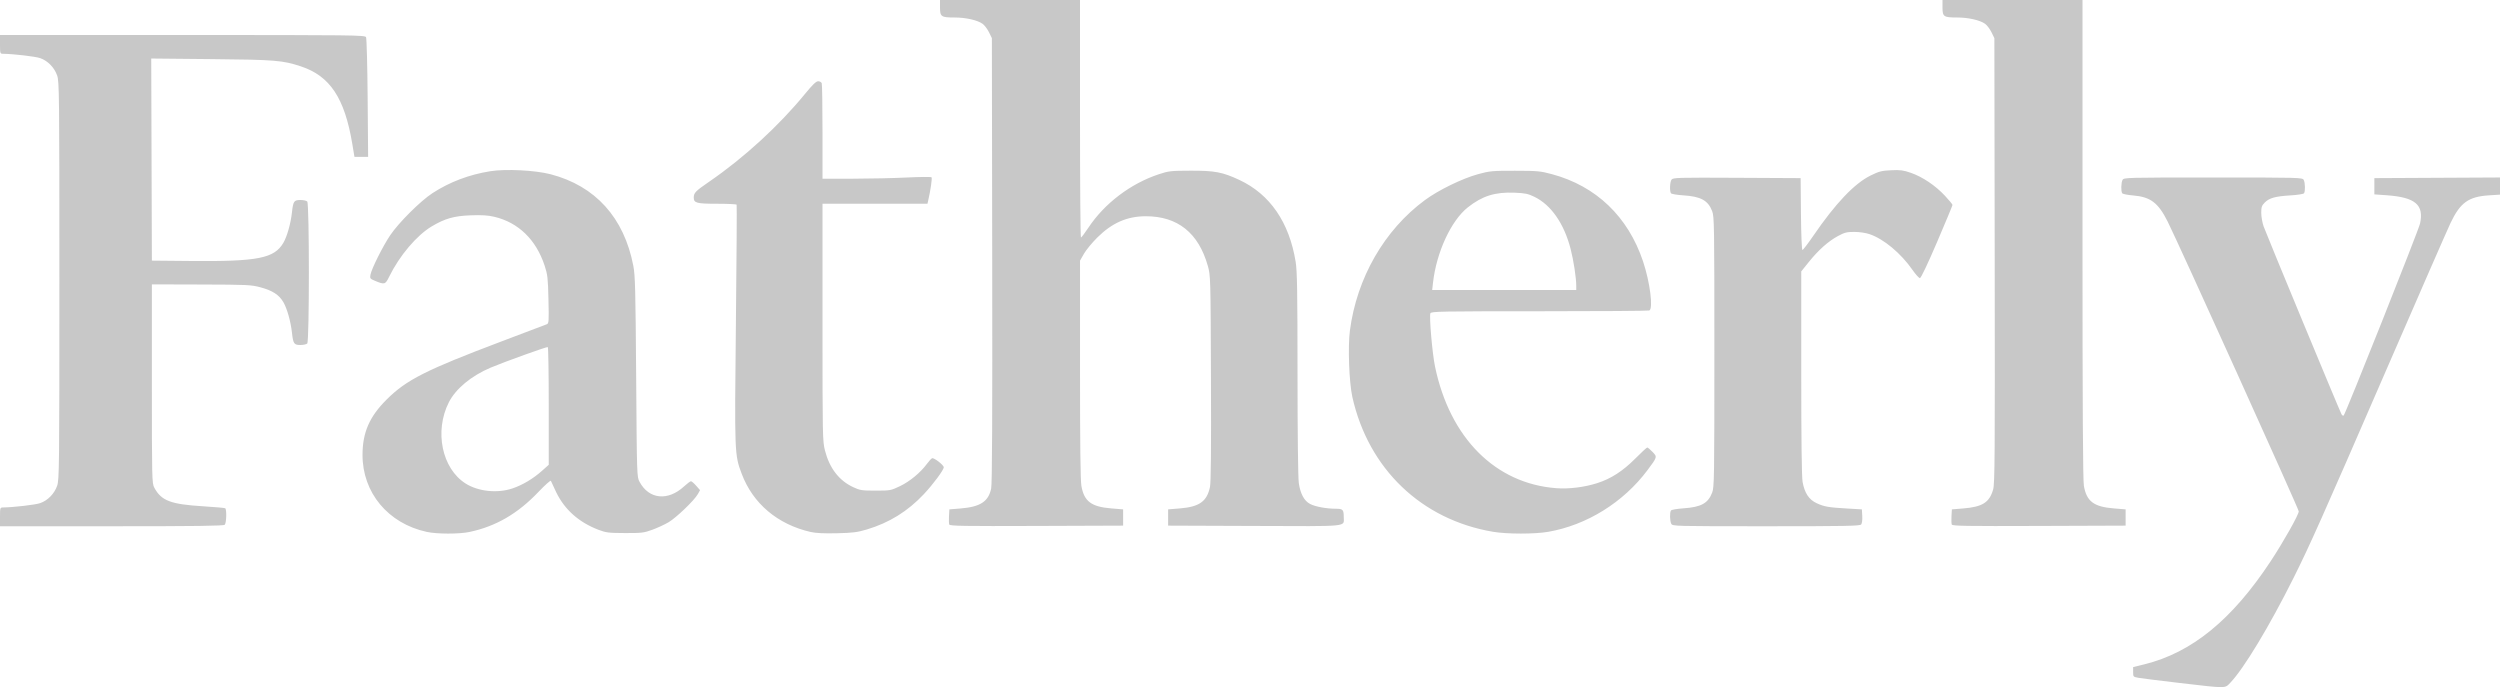 <svg xmlns="http://www.w3.org/2000/svg" width="2000" height="549.704"><path d="M1744 546.412c-15.675-1.828-30.525-3.682-33-4.118-4.431-.782-4.5-.854-4.5-4.707v-3.912l9-2.218c37.902-9.34 70.058-35.561 100.92-82.295 10.264-15.543 22.58-37.402 22.58-40.076 0-1.899-96.332-214.85-104.884-231.857-7.61-15.131-13.719-19.726-27.77-20.886-4.316-.356-8.177-1.141-8.58-1.745-1.091-1.63-.919-8.444.27-10.664 1.008-1.884 2.867-1.934 72.464-1.934s71.456.05 72.465 1.934c1.188 2.22 1.36 9.031.27 10.67-.406.61-5.215 1.372-10.735 1.7-12.256.73-16.998 2.04-20.671 5.713-2.41 2.41-2.829 3.633-2.829 8.25 0 2.98.848 7.853 1.885 10.826 2.008 5.764 60.608 147.091 62.298 150.25.551 1.03 1.358 1.486 1.794 1.014 1.675-1.815 59.887-148.157 61.055-153.49 3.294-15.04-3.766-21.031-26.71-22.667l-9.822-.7v-13l50.25-.26 50.25-.259v13.723l-8.898.576c-16.303 1.057-22.89 5.802-30.652 22.079-2.398 5.027-26.033 59.091-52.524 120.141-50.31 115.94-59.946 137.542-73.164 164-19.234 38.501-39.8 72.57-50.56 83.75-4.408 4.582-2.392 4.573-40.202.162zM341.41 425.516c-30.96-6.736-51.465-31.359-51.393-61.713.043-17.93 5.577-30.552 19.422-44.303 15.766-15.658 31.284-23.505 91.561-46.295 18.975-7.174 35.334-13.371 36.353-13.771 1.737-.681 1.826-1.933 1.416-19.83-.396-17.25-.694-19.88-3.068-27.104-6.836-20.794-21.04-34.562-40.314-39.08-5.083-1.19-10.03-1.496-18.887-1.164-13.316.498-20.591 2.57-31.14 8.867-12.006 7.167-25.83 23.513-34 40.203-3.155 6.446-3.643 6.578-11.723 3.178-3.592-1.511-3.82-1.849-3.247-4.815.932-4.832 9.82-22.6 15.7-31.387 6.702-10.017 24.279-27.541 33.883-33.782 13.776-8.952 29.2-14.802 46.26-17.545 12.317-1.981 35.913-.794 48.267 2.427 35.838 9.345 58.737 34.699 66.16 73.251 1.482 7.7 1.776 19.21 2.271 88.847.566 79.522.582 80.024 2.727 84 7.566 14.02 22.67 15.535 35.644 3.576 2.432-2.242 4.887-4.076 5.456-4.076.57 0 2.441 1.602 4.16 3.56l3.125 3.559-1.771 3.172c-2.79 4.995-17.238 18.873-23.456 22.53-3.106 1.826-8.947 4.525-12.981 5.998-6.728 2.456-8.534 2.673-21.835 2.626-13.085-.046-15.158-.302-21.242-2.62-15.633-5.96-27.078-16.135-33.812-30.06-2.108-4.359-4.012-8.451-4.23-9.095-.22-.643-4.723 3.37-10.008 8.92-16.524 17.354-33.951 27.476-55.023 31.96-8.344 1.775-26.04 1.758-34.276-.034zm68.648-34.803c8.121-2.769 16.417-7.723 23.516-14.043l5.426-4.83v-46.86c0-25.775-.338-47.066-.75-47.315-.708-.428-34.97 11.898-45.75 16.459-15.438 6.532-27.984 16.948-33.447 27.77-11.677 23.133-5.51 52.923 13.441 64.927 10.114 6.405 25.51 8 37.564 3.892zM648.5 425.579c-26.482-6.085-46.177-22.729-55.168-46.62-5.697-15.137-5.732-16.051-4.612-119.959.56-51.975.826-94.838.59-95.25-.235-.413-7.344-.75-15.798-.75-16.273 0-18.512-.604-18.512-4.99 0-3.702 1.417-5.153 12.358-12.662 27.79-19.072 55.739-44.687 76.7-70.298C650.05 67.727 652.894 65 654.534 65c1.239 0 2.525.712 2.859 1.582.334.87.607 18.42.607 39V143l24.25-.033c13.337-.018 32.796-.45 43.24-.96 10.445-.51 19.328-.589 19.742-.175.633.633-.833 10.74-2.744 18.918l-.526 2.25H658v94.84c0 91.333.073 95.127 1.985 102.603 3.6 14.071 11.232 23.99 22.515 29.256 5.524 2.579 6.951 2.8 18 2.8 11.71 0 12.182-.086 19.5-3.586 7.82-3.74 16.375-10.812 21.5-17.771 1.65-2.241 3.52-4.284 4.156-4.54 1.53-.618 9.344 5.432 9.344 7.235 0 2.124-8.464 13.553-15.903 21.473-12.892 13.727-27.724 22.919-45.597 28.26-7.638 2.282-11.27 2.742-24 3.038-10.33.241-16.868-.08-21-1.029zm546-.134c-57.369-9.694-99.809-50.366-112.636-107.945-2.576-11.565-3.624-40.137-1.943-53 5.506-42.141 27.562-80.51 60.039-104.447 10.879-8.019 29.81-17.245 42.54-20.732 9.333-2.557 11.3-2.738 29.5-2.714 17.96.024 20.29.239 29.5 2.71 35.402 9.503 60.97 33.978 72.959 69.842 5.565 16.65 8.26 37.967 4.96 39.234-.87.334-40.485.607-88.032.607-78.887 0-86.504.142-87.073 1.625-1.028 2.678 1.526 32.155 3.687 42.552 11.88 57.18 48.218 93.66 96.999 97.375 10.068.767 22.406-.752 32.725-4.03 11-3.493 20.588-9.679 30.532-19.698 4.816-4.853 9.115-8.824 9.554-8.824.438 0 2.315 1.567 4.172 3.482 3.934 4.06 3.935 4.057-4.051 14.72-19.272 25.734-48.486 43.873-79.317 49.25-10.829 1.888-32.918 1.885-44.115-.01zm66.5-196.721c0-6.498-2.127-20.413-4.544-29.724-5.24-20.192-15.585-35.05-28.923-41.542-5.071-2.469-7.458-2.965-15.912-3.304-15.56-.625-25.786 2.585-37.345 11.722-13.387 10.582-25.12 35.938-27.867 60.229l-.667 5.895H1261zM0 413.5c0-7.104.119-7.501 2.25-7.524 8.447-.089 26.027-2.133 29.89-3.476 6.07-2.11 11.349-7.508 13.573-13.88C47.4 383.787 47.5 374.622 47.5 224.5c0-150.12-.1-159.286-1.787-164.12-2.224-6.372-7.503-11.77-13.573-13.88-3.863-1.343-21.443-3.387-29.89-3.476C.119 43.002 0 42.604 0 35.5V28h145.965c138.002 0 146.014.096 146.87 1.75.498.963 1.077 22.9 1.285 48.75l.38 47h-10.934l-1.742-10.436c-6.119-36.66-17.852-54.318-41.199-62-14.614-4.807-20.394-5.275-71.38-5.772l-48.257-.471.256 80.84.256 80.839 31 .29c53.766.503 66.89-2.068 74.193-14.53 2.973-5.071 5.908-15.514 6.888-24.498.955-8.77 1.642-9.762 6.754-9.762 2.346 0 4.805.54 5.465 1.2 1.732 1.732 1.732 111.868 0 113.6-.66.66-3.12 1.2-5.465 1.2-5.112 0-5.799-.992-6.754-9.762-.98-8.984-3.915-19.427-6.888-24.499-3.449-5.885-8.666-9.28-18.226-11.86-7.48-2.019-10.386-2.157-47.467-2.265l-39.5-.114V307c0 75.695.09 79.667 1.867 83 5.669 10.627 13.063 13.445 39.533 15.064 9.02.552 16.782 1.24 17.25 1.528 1.302.806 1.01 11.848-.35 13.208-.915.915-22.378 1.2-90.5 1.2H0zm759.414 6.138c-.29-.757-.39-3.798-.22-6.757l.306-5.381 9-.73c15.74-1.278 22.277-5.548 24.433-15.96.781-3.773 1.022-56.679.833-182.81L793.5 30.5l-2.336-4.743c-1.285-2.609-3.592-5.638-5.127-6.73C781.915 16.09 772.632 14 763.724 14 752.924 14 752 13.367 752 5.965V0h112v95c0 52.25.343 95 .762 95 .42 0 3.069-3.488 5.888-7.75 12.873-19.463 33.756-35.337 56.35-42.834 7.953-2.64 9.594-2.824 25.5-2.868 19.374-.053 25.529 1.116 39 7.41 24.478 11.437 39.893 33.858 45.023 65.484 1.203 7.42 1.473 23.619 1.493 89.558.014 48.283.424 83.27 1.024 87.423 1.247 8.63 4.333 14.33 9.082 16.775 4.16 2.143 13.053 3.788 20.521 3.796 5.727.01 6.357.69 6.357 6.897 0 7.707 5.693 7.16-71.5 6.869l-69-.26v-13l9.5-.776c15.495-1.266 21.591-5.622 23.98-17.13.76-3.658 1.002-30.493.787-87.19-.307-80.88-.339-82.002-2.511-89.705C958.824 186.346 942.151 173 916.661 173c-14.922 0-26.96 5.27-38.762 16.966-4.18 4.144-9.013 10.009-10.74 13.034l-3.14 5.5-.01 86.918c-.01 58.936.346 88.959 1.094 93.256 2.16 12.406 7.902 16.743 23.896 18.05l9.5.776v13l-69.278.257c-58.059.215-69.365.034-69.807-1.12zm577.621-.572c-1.188-2.22-1.36-9.034-.27-10.664.404-.604 4.9-1.387 9.992-1.74 14.162-.981 19.658-3.987 22.968-12.563 1.66-4.303 1.775-11.553 1.775-112.599s-.114-108.296-1.775-112.6c-3.312-8.58-9.096-11.738-23.12-12.624-5.008-.316-9.436-1.07-9.84-1.675-1.192-1.787-.869-9.078.485-10.922 1.153-1.57 5.192-1.682 52.25-1.44l51 .261.265 28.75c.152 16.487.655 28.75 1.179 28.75.502 0 4.38-5.063 8.618-11.25 17.836-26.042 32.89-41.898 45.862-48.31 6.784-3.353 8.843-3.885 16.444-4.248 7.363-.352 9.779-.036 15.836 2.07 9.316 3.24 19.56 10.128 27.183 18.276 3.362 3.594 6.113 6.929 6.113 7.41 0 .481-5.56 13.852-12.354 29.713-7.539 17.598-12.884 28.839-13.714 28.839-.749 0-3.396-2.917-5.883-6.483-9.376-13.44-22.925-24.75-34.362-28.681-3.014-1.036-8.12-1.79-12.187-1.8-6.047-.014-7.836.436-13.142 3.306-7.787 4.211-15.581 11.151-23.299 20.744L1441 217.12v81.257c0 53.712.365 83.268 1.077 87.19 1.62 8.918 5.073 14.132 11.261 17 6.047 2.801 9.425 3.384 24.742 4.272l11.42.662.305 5.331c.176 3.071-.194 5.933-.872 6.75-.998 1.202-12.617 1.419-76.02 1.419-72.971 0-74.869-.048-75.878-1.934zm224.38.572c-.291-.757-.39-3.798-.222-6.757l.307-5.381 9-.73c15.46-1.256 20.981-4.737 24.005-15.139 1.342-4.617 1.49-26.292 1.259-183.184L1595.5 30.5l-2.336-4.743c-1.285-2.609-3.592-5.638-5.127-6.73-4.122-2.936-13.405-5.027-22.313-5.027-10.8 0-11.724-.633-11.724-8.035V0h112v191.168c0 134.925.325 193.033 1.104 197.506 2.16 12.406 7.901 16.743 23.896 18.05l9.5.776v13l-69.279.257c-58.058.215-69.364.034-69.807-1.12z" fill="#c8c8c8"/></svg>